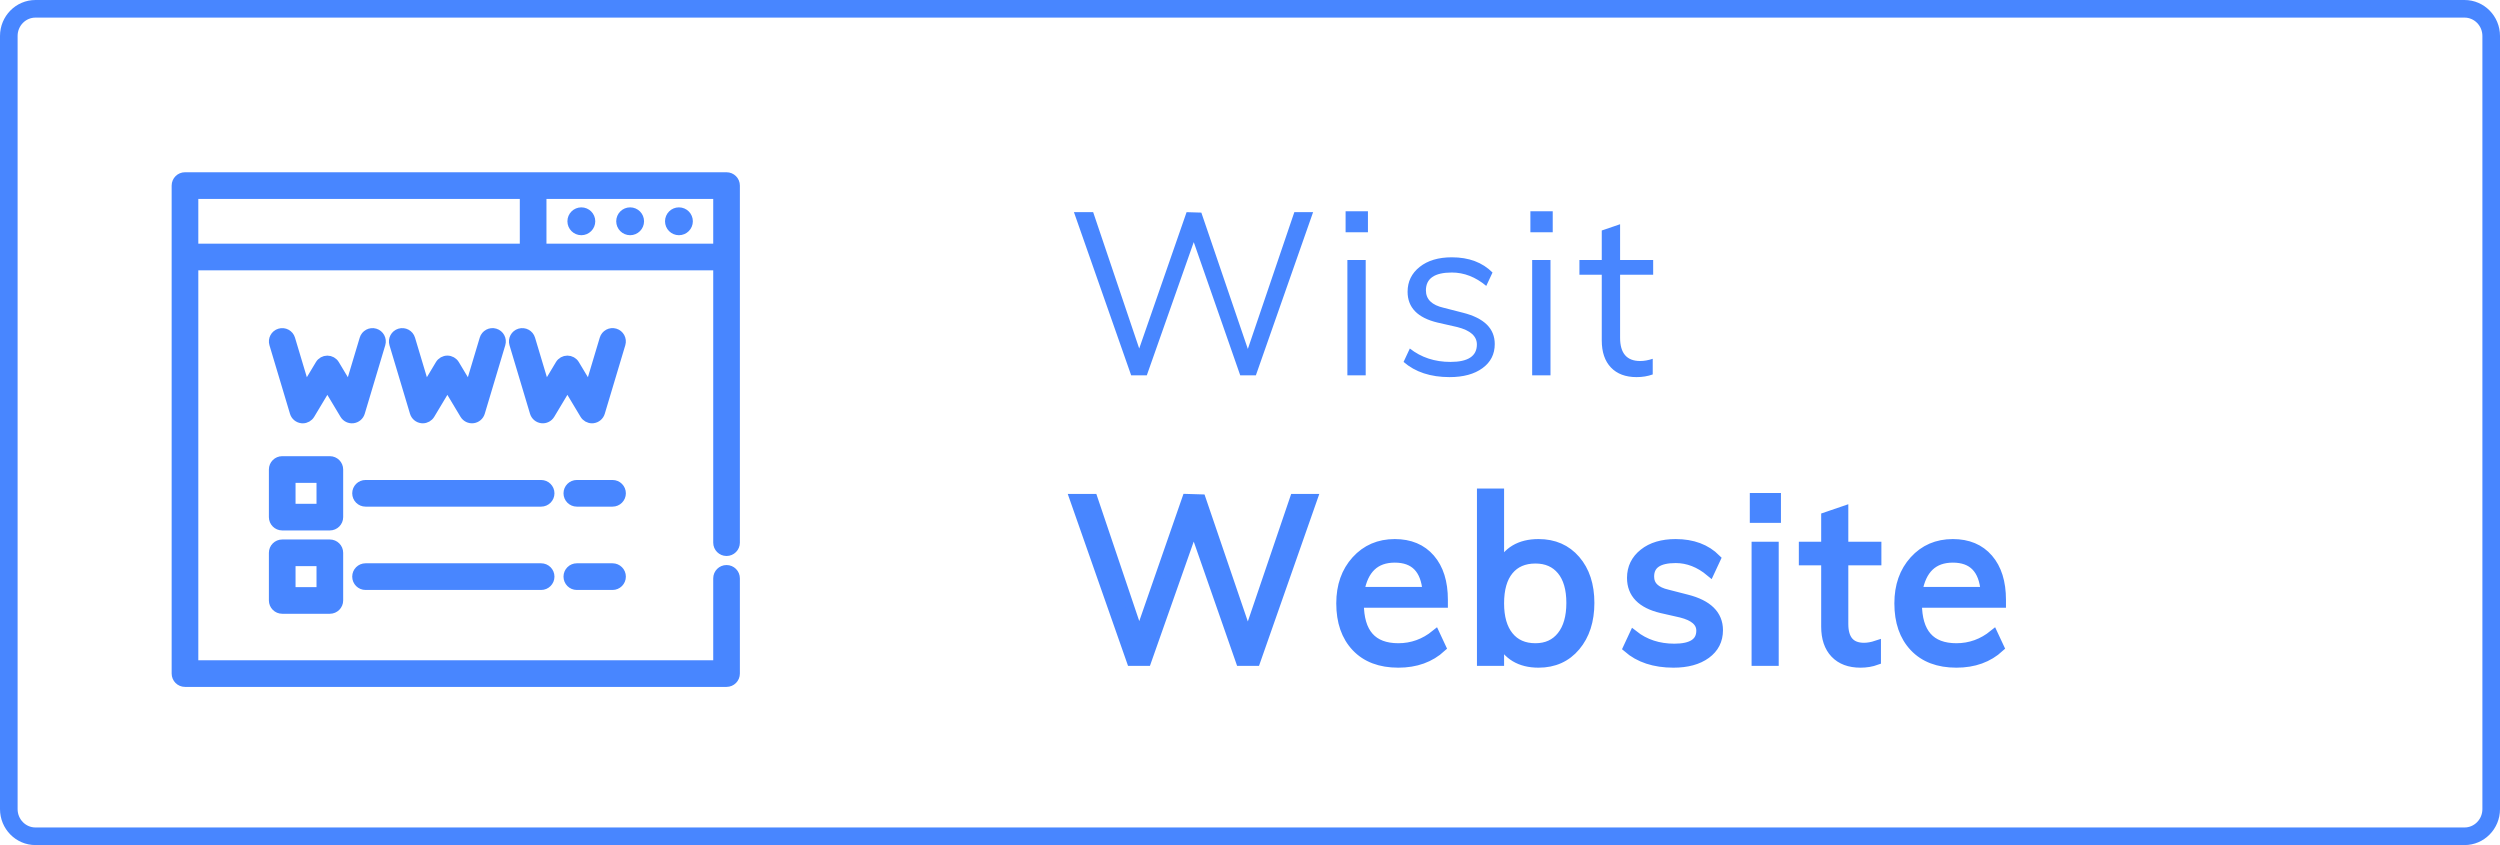 <?xml version="1.0" encoding="UTF-8"?>
<svg width="142px" height="48px" viewBox="0 0 142 48" version="1.1" xmlns="http://www.w3.org/2000/svg" xmlns:xlink="http://www.w3.org/1999/xlink">
    <!-- Generator: Sketch 51.3 (57544) - http://www.bohemiancoding.com/sketch -->
    <title>Artboard</title>
    <desc>Created with Sketch.</desc>
    <defs></defs>
    <g id="Artboard" stroke="none" stroke-width="1" fill="none" fill-rule="evenodd">
        <g id="Group-26" stroke="#4886FF">
            <g id="Group-25">
                <path d="M2.014,0.5 C1.18,0.5 0.5,1.19 0.5,2.043 L0.5,45.957 C0.5,46.81 1.18,47.5 2.014,47.5 L139.986,47.5 C140.82,47.5 141.5,46.81 141.5,45.957 L141.5,2.043 C141.5,1.19 140.82,0.5 139.986,0.5 L2.014,0.5 Z" id="Stroke-1"></path>
            </g>
        </g>
        <g id="domain-registration" transform="translate(10, 10)" fill="#4886FF" fill-rule="nonzero" stroke="#4886FF" stroke-width="0.5">
            <path d="M31.268,0.034 L0.507,0.034 C0.227,0.034 0,0.261 0,0.541 L0,28.259 C0,28.539 0.227,28.766 0.507,28.766 L31.268,28.766 C31.548,28.766 31.775,28.539 31.775,28.259 L31.775,22.851 C31.775,22.571 31.548,22.344 31.268,22.344 C30.988,22.344 30.761,22.571 30.761,22.851 L30.761,27.752 L1.014,27.752 L1.014,5.104 L30.761,5.104 L30.761,20.823 C30.761,21.103 30.988,21.33 31.268,21.33 C31.548,21.33 31.775,21.103 31.775,20.823 L31.775,0.541 C31.775,0.261 31.548,0.034 31.268,0.034 Z M1.014,1.048 L19.775,1.048 L19.775,4.09 L1.014,4.09 L1.014,1.048 Z M20.789,4.09 L20.789,1.048 L30.761,1.048 L30.761,4.09 L20.789,4.09 Z" id="Shape"></path>
            <path d="M25.792,2.028 C25.493,2.028 25.251,2.271 25.251,2.569 C25.251,2.867 25.493,3.11 25.792,3.11 C26.09,3.11 26.332,2.867 26.332,2.569 C26.332,2.271 26.09,2.028 25.792,2.028 Z" id="Shape"></path>
            <path d="M23.02,2.028 C22.722,2.028 22.479,2.271 22.479,2.569 C22.479,2.867 22.722,3.11 23.02,3.11 C23.318,3.11 23.561,2.867 23.561,2.569 C23.561,2.271 23.318,2.028 23.02,2.028 Z" id="Shape"></path>
            <path d="M28.563,2.028 C28.265,2.028 28.023,2.271 28.023,2.569 C28.023,2.867 28.265,3.11 28.563,3.11 C28.862,3.11 29.104,2.867 29.104,2.569 C29.104,2.271 28.862,2.028 28.563,2.028 Z" id="Shape"></path>
            <path d="M10.054,13.791 C10.253,13.766 10.419,13.626 10.477,13.433 L11.643,9.539 C11.723,9.271 11.571,8.989 11.303,8.908 C11.035,8.828 10.752,8.98 10.672,9.248 L9.835,12.041 L9.029,10.695 C8.937,10.542 8.772,10.449 8.594,10.449 C8.415,10.449 8.25,10.542 8.159,10.695 L7.352,12.041 L6.516,9.249 C6.436,8.981 6.153,8.828 5.885,8.909 C5.616,8.989 5.464,9.272 5.545,9.54 L6.711,13.433 C6.768,13.626 6.934,13.766 7.134,13.791 C7.155,13.793 7.176,13.795 7.197,13.795 C7.373,13.795 7.539,13.702 7.631,13.548 L8.594,11.942 L9.556,13.548 C9.659,13.721 9.855,13.816 10.054,13.791 Z" id="Shape"></path>
            <path d="M13.951,13.79 C13.972,13.793 13.993,13.794 14.014,13.794 C14.191,13.794 14.356,13.702 14.449,13.548 L15.411,11.942 L16.373,13.548 C16.477,13.72 16.672,13.815 16.871,13.79 C17.07,13.765 17.236,13.625 17.294,13.433 L18.46,9.539 C18.541,9.271 18.388,8.988 18.12,8.908 C17.852,8.827 17.569,8.98 17.489,9.248 L16.652,12.041 L15.846,10.695 C15.754,10.542 15.589,10.448 15.411,10.448 C15.233,10.448 15.068,10.542 14.976,10.695 L14.17,12.041 L13.333,9.249 C13.253,8.98 12.97,8.828 12.702,8.908 C12.434,8.989 12.282,9.271 12.362,9.54 L13.528,13.433 C13.586,13.625 13.752,13.765 13.951,13.79 Z" id="Shape"></path>
            <path d="M24.937,8.907 C24.669,8.827 24.387,8.979 24.306,9.248 L23.47,12.04 L22.663,10.694 C22.572,10.541 22.406,10.448 22.228,10.448 C22.05,10.448 21.885,10.541 21.793,10.694 L20.987,12.04 L20.15,9.248 C20.07,8.98 19.788,8.828 19.519,8.908 C19.251,8.988 19.099,9.271 19.179,9.539 L20.345,13.432 C20.403,13.625 20.569,13.765 20.768,13.79 C20.967,13.815 21.163,13.72 21.266,13.547 L22.228,11.941 L23.19,13.547 C23.283,13.701 23.449,13.794 23.625,13.794 C23.646,13.794 23.667,13.792 23.688,13.79 C23.888,13.765 24.053,13.625 24.111,13.432 L25.277,9.539 C25.358,9.27 25.206,8.988 24.937,8.907 Z" id="Shape"></path>
            <path d="M9.242,16.668 C9.242,16.388 9.015,16.161 8.735,16.161 L6.03,16.161 C5.75,16.161 5.523,16.388 5.523,16.668 L5.523,19.372 C5.523,19.652 5.75,19.879 6.03,19.879 L8.735,19.879 C9.015,19.879 9.242,19.652 9.242,19.372 L9.242,16.668 Z M8.228,18.865 L6.537,18.865 L6.537,17.175 L8.228,17.175 L8.228,18.865 Z" id="Shape"></path>
            <path d="M8.735,20.893 L6.03,20.893 C5.75,20.893 5.523,21.12 5.523,21.4 L5.523,24.105 C5.523,24.385 5.75,24.612 6.03,24.612 L8.735,24.612 C9.015,24.612 9.242,24.385 9.242,24.105 L9.242,21.4 C9.242,21.12 9.015,20.893 8.735,20.893 Z M8.228,23.598 L6.537,23.598 L6.537,21.907 L8.228,21.907 L8.228,23.598 Z" id="Shape"></path>
            <path d="M24.792,17.513 L22.764,17.513 C22.484,17.513 22.257,17.74 22.257,18.02 C22.257,18.3 22.484,18.527 22.764,18.527 L24.792,18.527 C25.072,18.527 25.299,18.3 25.299,18.02 C25.299,17.74 25.072,17.513 24.792,17.513 Z" id="Shape"></path>
            <path d="M20.735,17.513 L10.763,17.513 C10.483,17.513 10.256,17.74 10.256,18.02 C10.256,18.3 10.483,18.527 10.763,18.527 L20.736,18.527 C21.016,18.527 21.243,18.3 21.243,18.02 C21.243,17.74 21.015,17.513 20.735,17.513 Z" id="Shape"></path>
            <path d="M24.792,22.245 L22.764,22.245 C22.484,22.245 22.257,22.472 22.257,22.752 C22.257,23.033 22.484,23.26 22.764,23.26 L24.792,23.26 C25.072,23.26 25.299,23.033 25.299,22.752 C25.299,22.472 25.072,22.245 24.792,22.245 Z" id="Shape"></path>
            <path d="M20.735,22.245 L10.763,22.245 C10.483,22.245 10.256,22.472 10.256,22.752 C10.256,23.033 10.483,23.26 10.763,23.26 L20.736,23.26 C21.016,23.26 21.243,23.033 21.243,22.752 C21.243,22.472 21.015,22.245 20.735,22.245 Z" id="Shape"></path>
        </g>
        <path d="M68.236,12.076 L70.877,19.82 L73.518,12.051 L74.584,12.051 L71.334,21.318 L70.445,21.318 L67.805,13.752 L65.139,21.318 L64.25,21.318 L61,12.051 L62.092,12.051 L64.707,19.795 L67.398,12.051 L68.236,12.076 Z M77.699,13.193 L76.43,13.193 L76.43,12 L77.699,12 L77.699,13.193 Z M77.572,14.768 L77.572,21.318 L76.531,21.318 L76.531,14.768 L77.572,14.768 Z M79.723,20.557 L80.078,19.795 C80.721,20.303 81.492,20.557 82.389,20.557 C83.387,20.557 83.887,20.227 83.887,19.566 C83.887,19.092 83.514,18.762 82.77,18.576 L81.652,18.322 C80.518,18.051 79.951,17.467 79.951,16.57 C79.951,15.995 80.18,15.525 80.637,15.161 C81.094,14.797 81.703,14.615 82.465,14.615 C83.43,14.615 84.2,14.903 84.775,15.479 L84.42,16.24 C83.811,15.732 83.159,15.479 82.465,15.479 C81.483,15.479 80.992,15.817 80.992,16.494 C80.992,17.002 81.331,17.332 82.008,17.484 L83.1,17.764 C84.301,18.068 84.902,18.661 84.902,19.541 C84.902,20.117 84.67,20.574 84.204,20.912 C83.739,21.251 83.117,21.42 82.338,21.42 C81.255,21.42 80.383,21.132 79.723,20.557 Z M88.195,13.193 L86.926,13.193 L86.926,12 L88.195,12 L88.195,13.193 Z M88.068,14.768 L88.068,21.318 L87.027,21.318 L87.027,14.768 L88.068,14.768 Z M93.9,14.768 L93.9,15.605 L92.021,15.605 L92.021,19.186 C92.021,20.066 92.402,20.506 93.164,20.506 C93.384,20.506 93.621,20.464 93.875,20.379 L93.875,21.268 C93.596,21.369 93.291,21.42 92.961,21.42 C92.335,21.42 91.848,21.238 91.501,20.874 C91.154,20.51 90.98,19.998 90.98,19.338 L90.98,15.605 L89.711,15.605 L89.711,14.768 L90.98,14.768 L90.98,13.092 L92.021,12.736 L92.021,14.768 L93.9,14.768 Z" id="Wisit" fill="#4886FF"></path>
        <path d="M68.236,28.33 L70.877,36.074 L73.518,28.305 L74.584,28.305 L71.334,37.572 L70.445,37.572 L67.805,30.006 L65.139,37.572 L64.25,37.572 L61,28.305 L62.092,28.305 L64.707,36.049 L67.398,28.305 L68.236,28.33 Z M81.99,34.068 L81.99,34.271 L77.217,34.271 C77.217,35.947 77.953,36.785 79.426,36.785 C80.204,36.785 80.907,36.531 81.533,36.023 L81.889,36.785 C81.245,37.378 80.424,37.674 79.426,37.674 C78.393,37.674 77.589,37.369 77.014,36.76 C76.438,36.15 76.15,35.321 76.15,34.271 C76.15,33.273 76.438,32.456 77.014,31.821 C77.589,31.187 78.326,30.869 79.223,30.869 C80.086,30.869 80.763,31.153 81.254,31.72 C81.745,32.287 81.99,33.07 81.99,34.068 Z M77.242,33.586 L81.051,33.586 C80.949,32.333 80.34,31.707 79.223,31.707 C78.122,31.707 77.462,32.333 77.242,33.586 Z M90.311,34.246 C90.311,35.262 90.044,36.087 89.511,36.722 C88.978,37.356 88.271,37.674 87.391,37.674 C86.341,37.674 85.605,37.234 85.182,36.353 L85.182,37.572 L84.141,37.572 L84.141,28 L85.182,28 L85.182,32.189 C85.588,31.309 86.324,30.869 87.391,30.869 C88.271,30.869 88.978,31.178 89.511,31.796 C90.044,32.414 90.311,33.23 90.311,34.246 Z M89.219,34.246 C89.219,33.451 89.041,32.837 88.686,32.405 C88.33,31.974 87.839,31.758 87.213,31.758 C86.57,31.758 86.07,31.974 85.715,32.405 C85.359,32.837 85.182,33.459 85.182,34.271 C85.182,35.067 85.359,35.685 85.715,36.125 C86.07,36.565 86.57,36.785 87.213,36.785 C87.839,36.785 88.33,36.561 88.686,36.112 C89.041,35.664 89.219,35.042 89.219,34.246 Z M92.436,36.811 L92.791,36.049 C93.434,36.557 94.204,36.811 95.102,36.811 C96.1,36.811 96.6,36.48 96.6,35.82 C96.6,35.346 96.227,35.016 95.482,34.83 L94.365,34.576 C93.231,34.305 92.664,33.721 92.664,32.824 C92.664,32.249 92.893,31.779 93.35,31.415 C93.807,31.051 94.416,30.869 95.178,30.869 C96.143,30.869 96.913,31.157 97.488,31.732 L97.133,32.494 C96.523,31.986 95.872,31.732 95.178,31.732 C94.196,31.732 93.705,32.071 93.705,32.748 C93.705,33.256 94.044,33.586 94.721,33.738 L95.812,34.018 C97.014,34.322 97.615,34.915 97.615,35.795 C97.615,36.37 97.382,36.827 96.917,37.166 C96.451,37.505 95.829,37.674 95.051,37.674 C93.967,37.674 93.096,37.386 92.436,36.811 Z M100.908,29.447 L99.639,29.447 L99.639,28.254 L100.908,28.254 L100.908,29.447 Z M100.781,31.021 L100.781,37.572 L99.74,37.572 L99.74,31.021 L100.781,31.021 Z M106.613,31.021 L106.613,31.859 L104.734,31.859 L104.734,35.439 C104.734,36.32 105.115,36.76 105.877,36.76 C106.097,36.76 106.334,36.717 106.588,36.633 L106.588,37.521 C106.309,37.623 106.004,37.674 105.674,37.674 C105.048,37.674 104.561,37.492 104.214,37.128 C103.867,36.764 103.693,36.252 103.693,35.592 L103.693,31.859 L102.424,31.859 L102.424,31.021 L103.693,31.021 L103.693,29.346 L104.734,28.99 L104.734,31.021 L106.613,31.021 Z M113.689,34.068 L113.689,34.271 L108.916,34.271 C108.916,35.947 109.652,36.785 111.125,36.785 C111.904,36.785 112.606,36.531 113.232,36.023 L113.588,36.785 C112.945,37.378 112.124,37.674 111.125,37.674 C110.092,37.674 109.288,37.369 108.713,36.76 C108.137,36.15 107.85,35.321 107.85,34.271 C107.85,33.273 108.137,32.456 108.713,31.821 C109.288,31.187 110.025,30.869 110.922,30.869 C111.785,30.869 112.462,31.153 112.953,31.72 C113.444,32.287 113.689,33.07 113.689,34.068 Z M108.941,33.586 L112.75,33.586 C112.648,32.333 112.039,31.707 110.922,31.707 C109.822,31.707 109.161,32.333 108.941,33.586 Z" id="Website" stroke="#4886FF" stroke-width="0.5" fill="#4886FF"></path>
    </g>
</svg>